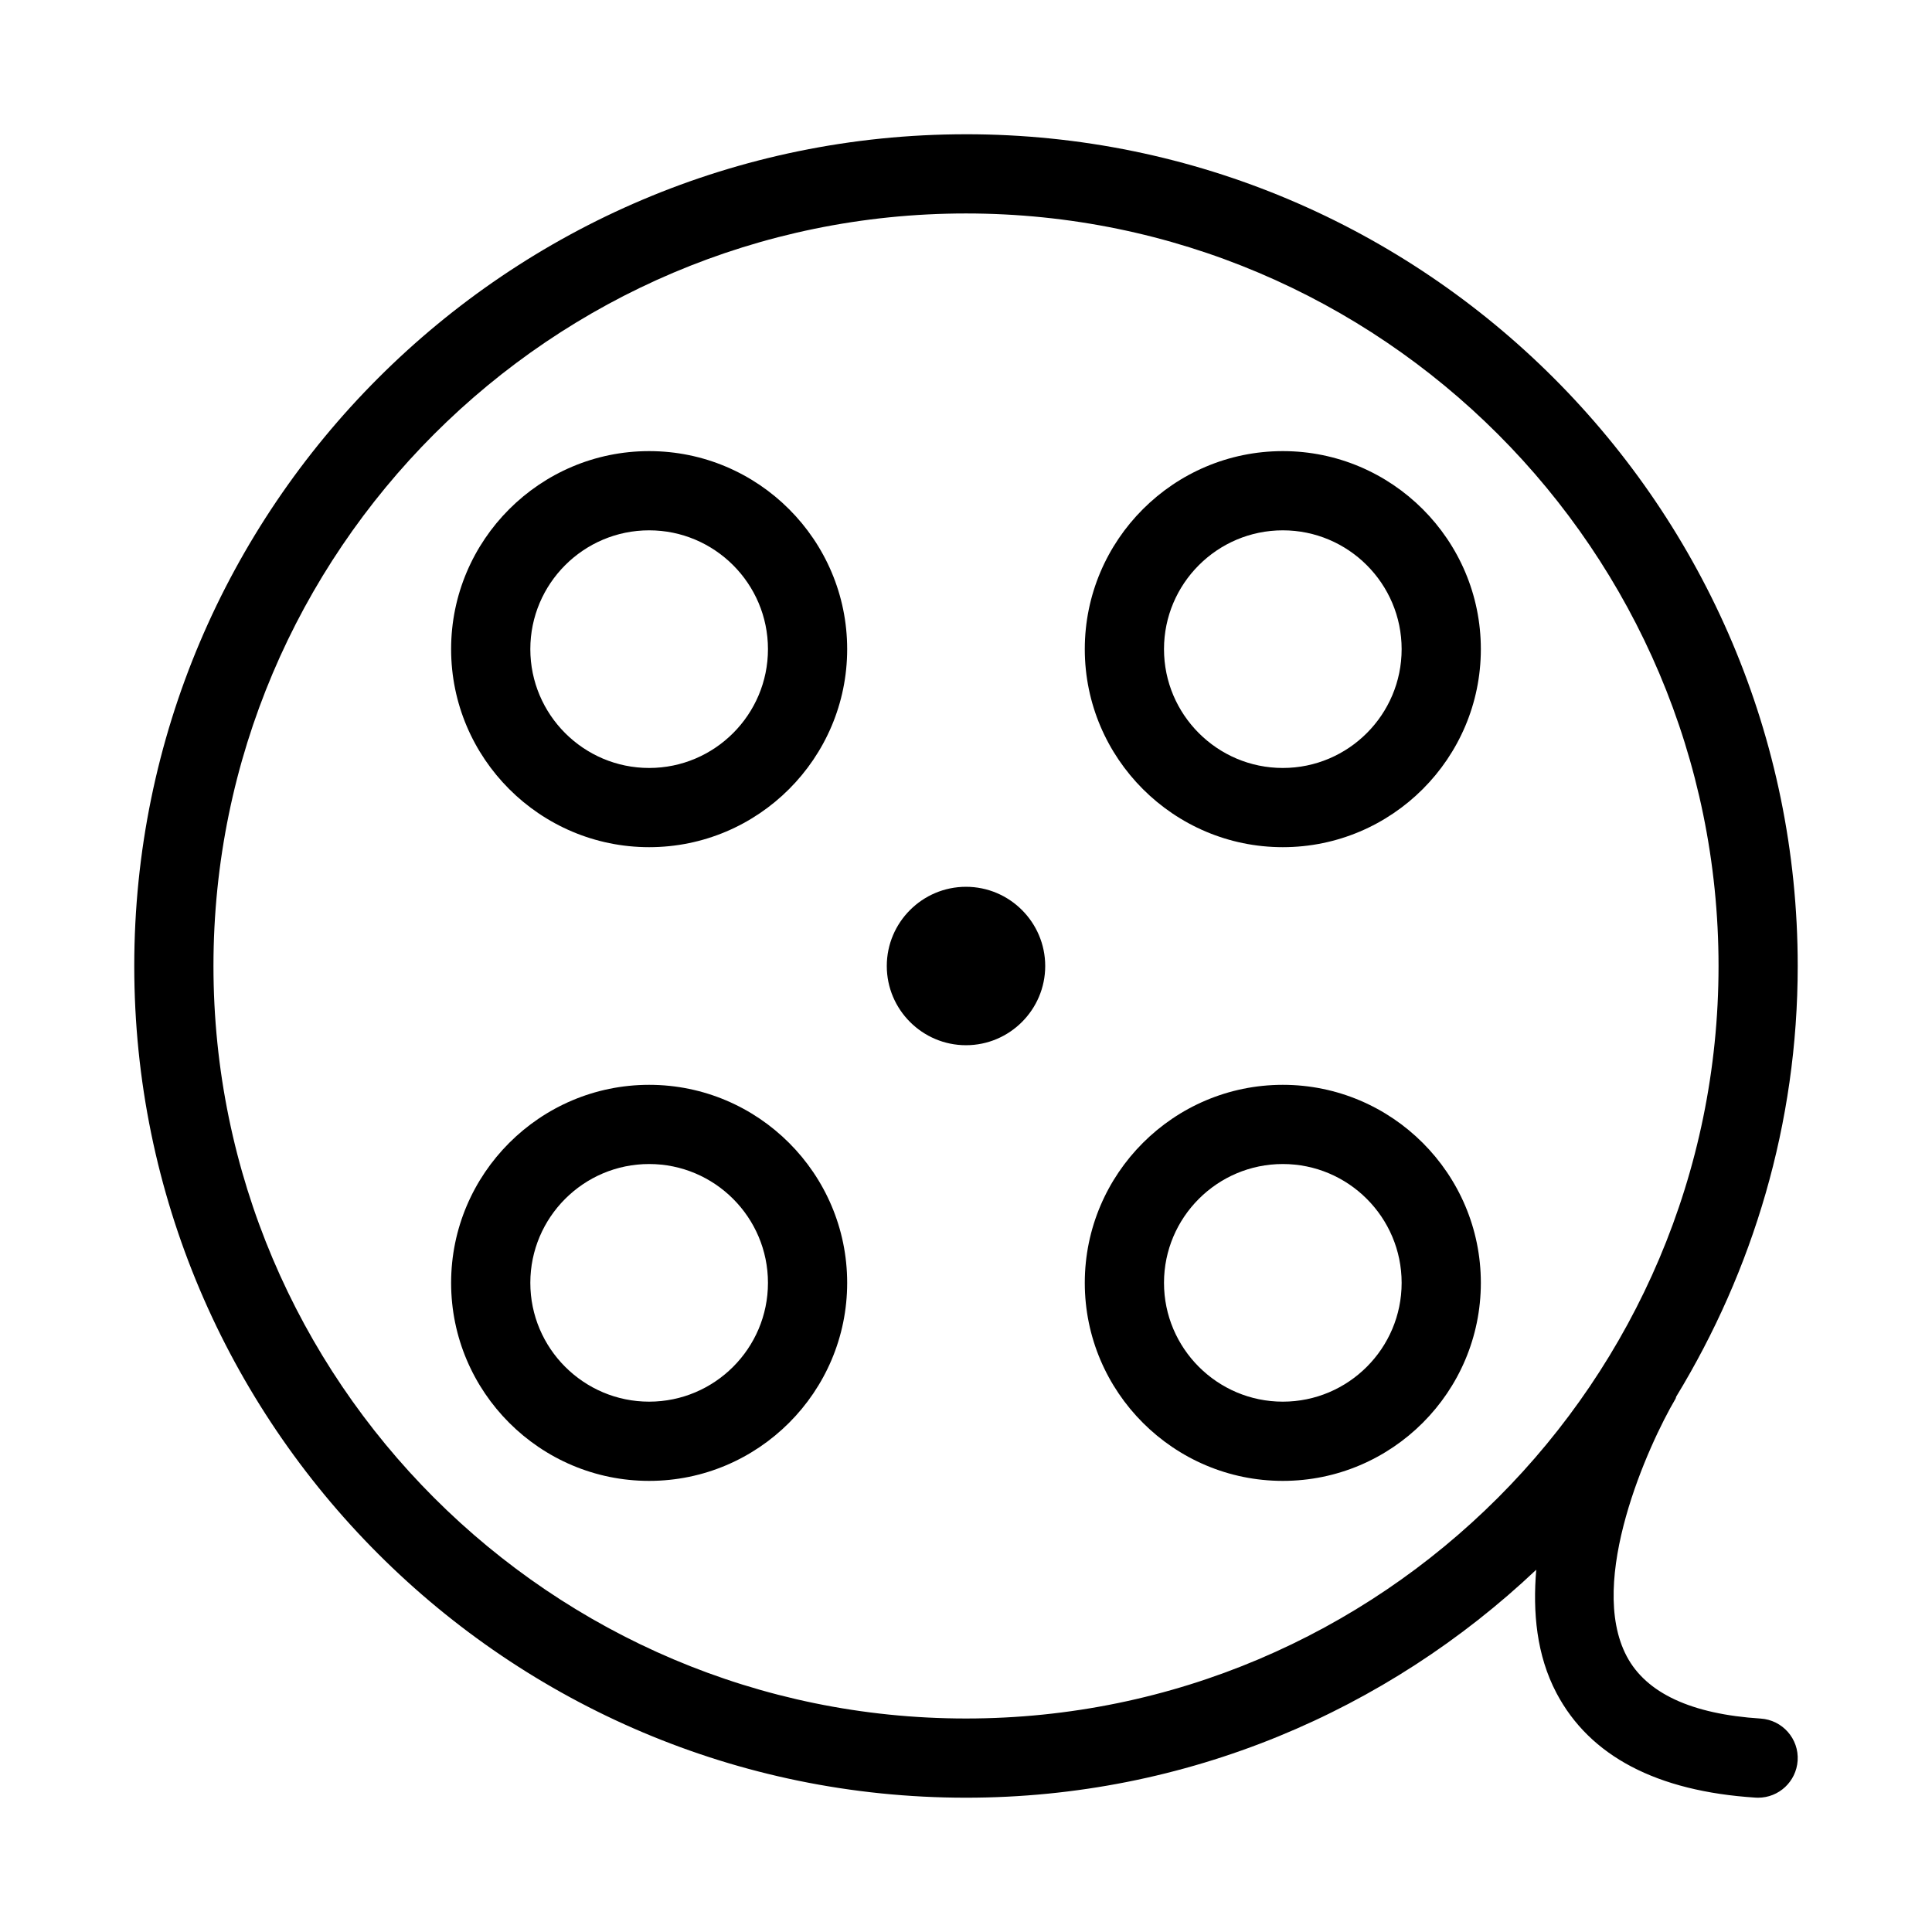 <?xml version="1.0" encoding="UTF-8"?>
<!-- Uploaded to: SVG Repo, www.svgrepo.com, Generator: SVG Repo Mixer Tools -->
<svg fill="#000000" width="800px" height="800px" version="1.1" viewBox="144 144 512 512" xmlns="http://www.w3.org/2000/svg">
 <g>
  <path d="m400 179.58c-121.55 0-220.42 98.871-220.42 220.42 0 121.54 98.871 220.41 220.42 220.41 58.504 0 111.64-23.07 151.12-60.414-0.945 11.23 0.062 22.629 5.375 32.707 8.816 16.688 26.555 26.008 52.754 27.688 0.227 0.02 0.461 0.02 0.668 0.02 5.5 0 10.098-4.262 10.477-9.824 0.379-5.773-4.008-10.77-9.805-11.148-18.367-1.176-30.332-6.738-35.496-16.52-10.578-20.004 5.75-56.027 12.93-68.223 0.125-0.188 0.105-0.418 0.211-0.609 20.277-33.336 32.18-72.297 32.18-114.09 0-121.55-98.871-220.42-220.41-220.42zm0 419.84c-109.96 0-199.43-89.469-199.43-199.43 0-109.95 89.469-199.42 199.43-199.42s199.43 89.469 199.43 199.43c-0.004 109.95-89.473 199.42-199.43 199.42z"/>
  <path d="m316.03 263.55c-28.93 0-52.48 23.551-52.48 52.48 0 28.926 23.555 52.48 52.48 52.48s52.48-23.555 52.48-52.48c0-28.93-23.555-52.48-52.48-52.48zm0 83.969c-17.363 0-31.488-14.129-31.488-31.488 0-17.363 14.125-31.488 31.488-31.488 17.359 0 31.488 14.125 31.488 31.488 0 17.359-14.129 31.488-31.488 31.488z"/>
  <path d="m483.96 263.55c-28.926 0-52.48 23.555-52.48 52.48s23.555 52.48 52.48 52.48c28.926 0 52.48-23.555 52.48-52.48 0-28.93-23.551-52.48-52.48-52.48zm0 83.969c-17.359 0-31.488-14.129-31.488-31.488s14.129-31.488 31.488-31.488 31.488 14.129 31.488 31.488-14.125 31.488-31.488 31.488z"/>
  <path d="m316.03 431.49c-28.926 0-52.48 23.555-52.48 52.48s23.555 52.48 52.48 52.48 52.48-23.555 52.48-52.48c0-28.93-23.555-52.48-52.48-52.48zm0 83.965c-17.359 0-31.488-14.129-31.488-31.488s14.129-31.488 31.488-31.488 31.488 14.129 31.488 31.488c0 17.363-14.129 31.488-31.488 31.488z"/>
  <path d="m483.96 431.49c-28.926 0-52.48 23.555-52.48 52.48s23.555 52.48 52.48 52.48c28.926 0 52.48-23.555 52.48-52.48 0-28.93-23.551-52.48-52.48-52.48zm0 83.965c-17.359 0-31.488-14.129-31.488-31.488s14.129-31.488 31.488-31.488 31.488 14.129 31.488 31.488c0 17.363-14.125 31.488-31.488 31.488z"/>
  <path d="m400 379.01c-11.566 0-20.992 9.426-20.992 20.992s9.426 20.992 20.992 20.992 20.992-9.426 20.992-20.992-9.426-20.992-20.992-20.992zm0 20.992h10.496z"/>
 </g>
</svg>